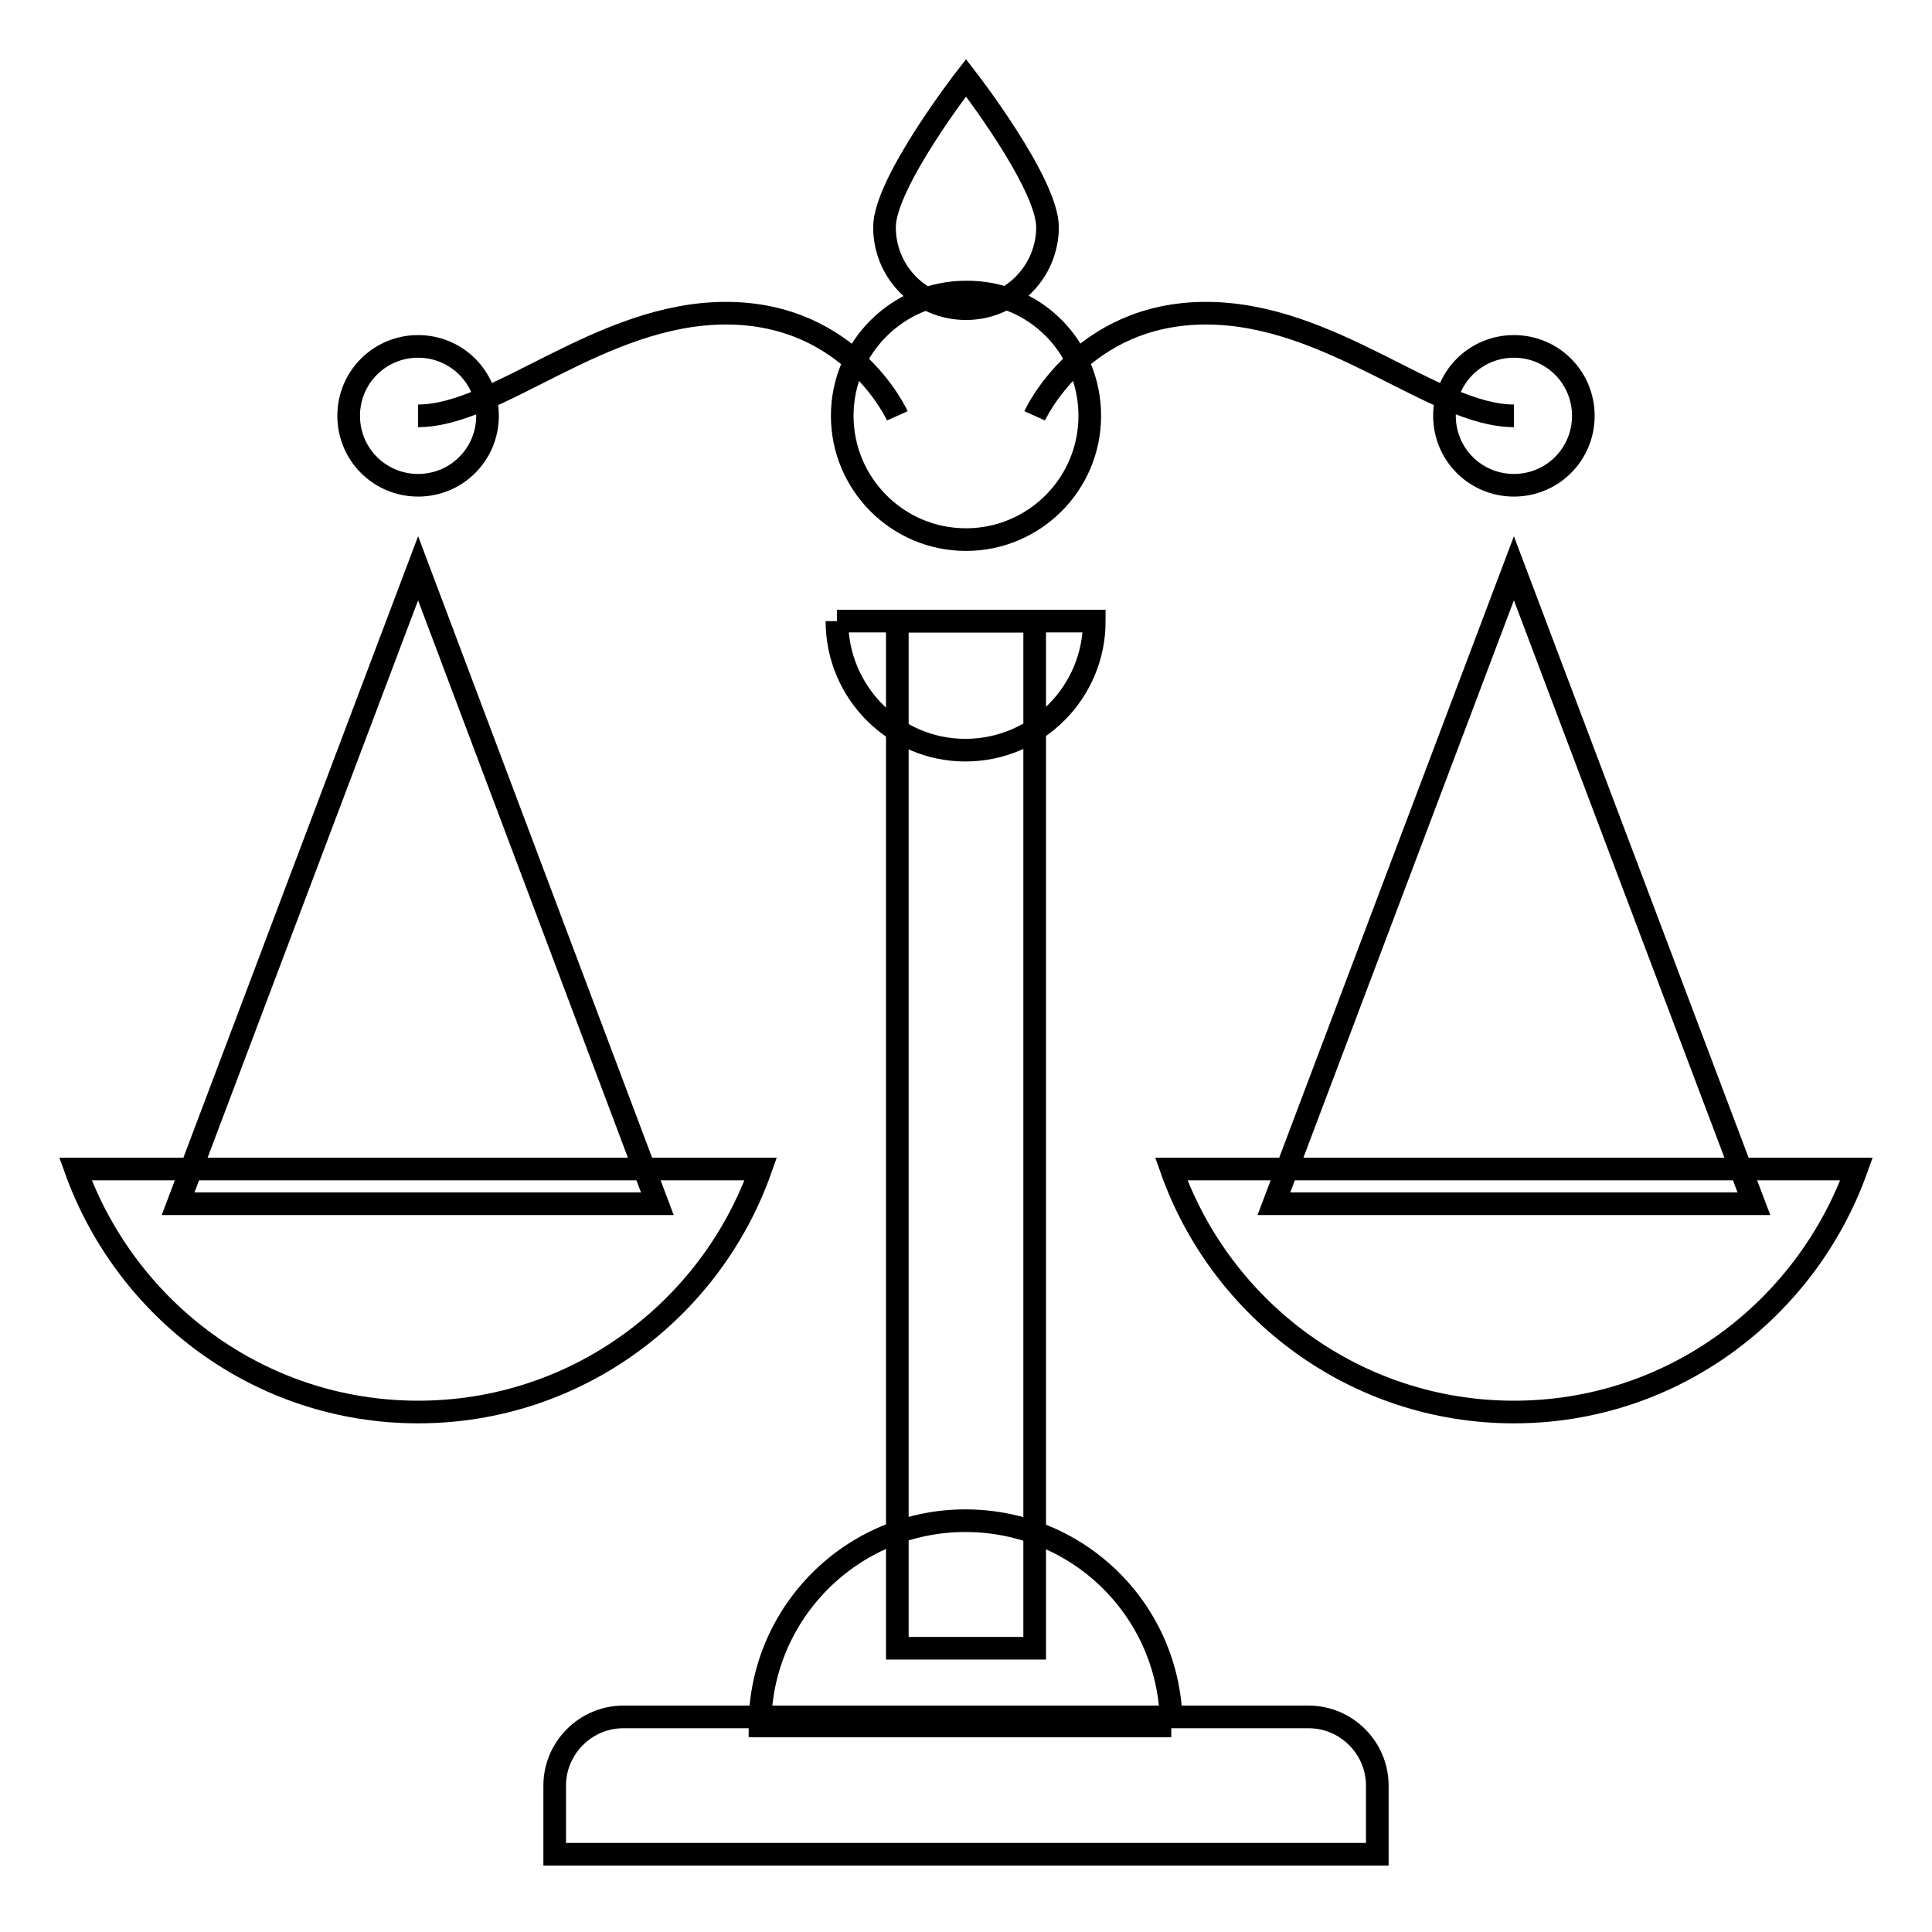 <?xml version="1.0" encoding="utf-8"?>
<!-- Svg Vector Icons : http://www.onlinewebfonts.com/icon -->
<!DOCTYPE svg PUBLIC "-//W3C//DTD SVG 1.1//EN" "http://www.w3.org/Graphics/SVG/1.1/DTD/svg11.dtd">
<svg version="1.1" xmlns="http://www.w3.org/2000/svg" xmlns:xlink="http://www.w3.org/1999/xlink" x="0px" y="0px" viewBox="0 0 256 256" enable-background="new 0 0 256 256" xml:space="preserve">
<g><g><path stroke-width="3" fill-opacity="0" stroke="#000000"  d="M182.5,245.7H73.5v-9.1c0-5,4.1-9.1,9.1-9.1h90.8c5,0,9.1,4.1,9.1,9.1L182.5,245.7L182.5,245.7z"/><path stroke-width="3" fill-opacity="0" stroke="#000000"  d="M118.9,82.3h18.2v136.1h-18.2V82.3L118.9,82.3z"/><path stroke-width="3" fill-opacity="0" stroke="#000000"  d="M155.2,228.7h-54.5c0-15,12.2-27.2,27.2-27.2C143,201.5,155.2,213.6,155.2,228.7"/><path stroke-width="3" fill-opacity="0" stroke="#000000"  d="M110.9,82.3H145c0,9.4-7.6,17.1-17.1,17.1C118.6,99.4,110.9,91.8,110.9,82.3"/><path stroke-width="3" fill-opacity="0" stroke="#000000"  d="M144.4,55.1c0,9.1-7.4,16.4-16.4,16.4c-9.1,0-16.4-7.4-16.4-16.4c0-9.1,7.4-16.4,16.4-16.4C137.1,38.6,144.4,46,144.4,55.1"/><path stroke-width="3" fill-opacity="0" stroke="#000000"  d="M209.8,55.1c0,5.1-4.1,9.2-9.2,9.2c-5.1,0-9.2-4.1-9.2-9.2c0-5.1,4.1-9.2,9.2-9.2C205.7,45.9,209.8,50,209.8,55.1"/><path stroke-width="3" fill-opacity="0" stroke="#000000"  d="M138.8,30.1c0,5.9-4.8,10.8-10.8,10.8s-10.8-4.8-10.8-10.8c0-5.9,10.8-19.8,10.8-19.8S138.8,24.2,138.8,30.1"/><path stroke-width="3" fill-opacity="0" stroke="#000000"  d="M137.1,55.1c0,0,6.1-13.6,22.7-13.6c16.6,0,30.3,13.6,40.8,13.6"/><path stroke-width="3" fill-opacity="0" stroke="#000000"  d="M155.2,154.9c6.6,18.7,24.4,32.2,45.4,32.2c21,0,38.7-13.5,45.4-32.2H155.2z"/><path stroke-width="3" fill-opacity="0" stroke="#000000"  d="M168.8,159.5l31.8-84.2l31.8,84.2H168.8z"/><path stroke-width="3" fill-opacity="0" stroke="#000000"  d="M46.2,55.1c0,5.1,4.1,9.2,9.2,9.2c5.1,0,9.2-4.1,9.2-9.2c0-5.1-4.1-9.2-9.2-9.2C50.3,45.9,46.2,50,46.2,55.1"/><path stroke-width="3" fill-opacity="0" stroke="#000000"  d="M118.9,55.1c0,0-6.1-13.6-22.7-13.6c-16.6,0-30.3,13.6-40.8,13.6"/><path stroke-width="3" fill-opacity="0" stroke="#000000"  d="M100.8,154.9c-6.6,18.7-24.4,32.2-45.4,32.2c-21,0-38.7-13.5-45.4-32.2H100.8z"/><path stroke-width="3" fill-opacity="0" stroke="#000000"  d="M87.1,159.5L55.4,75.3l-31.8,84.2H87.1z"/></g></g>
</svg>